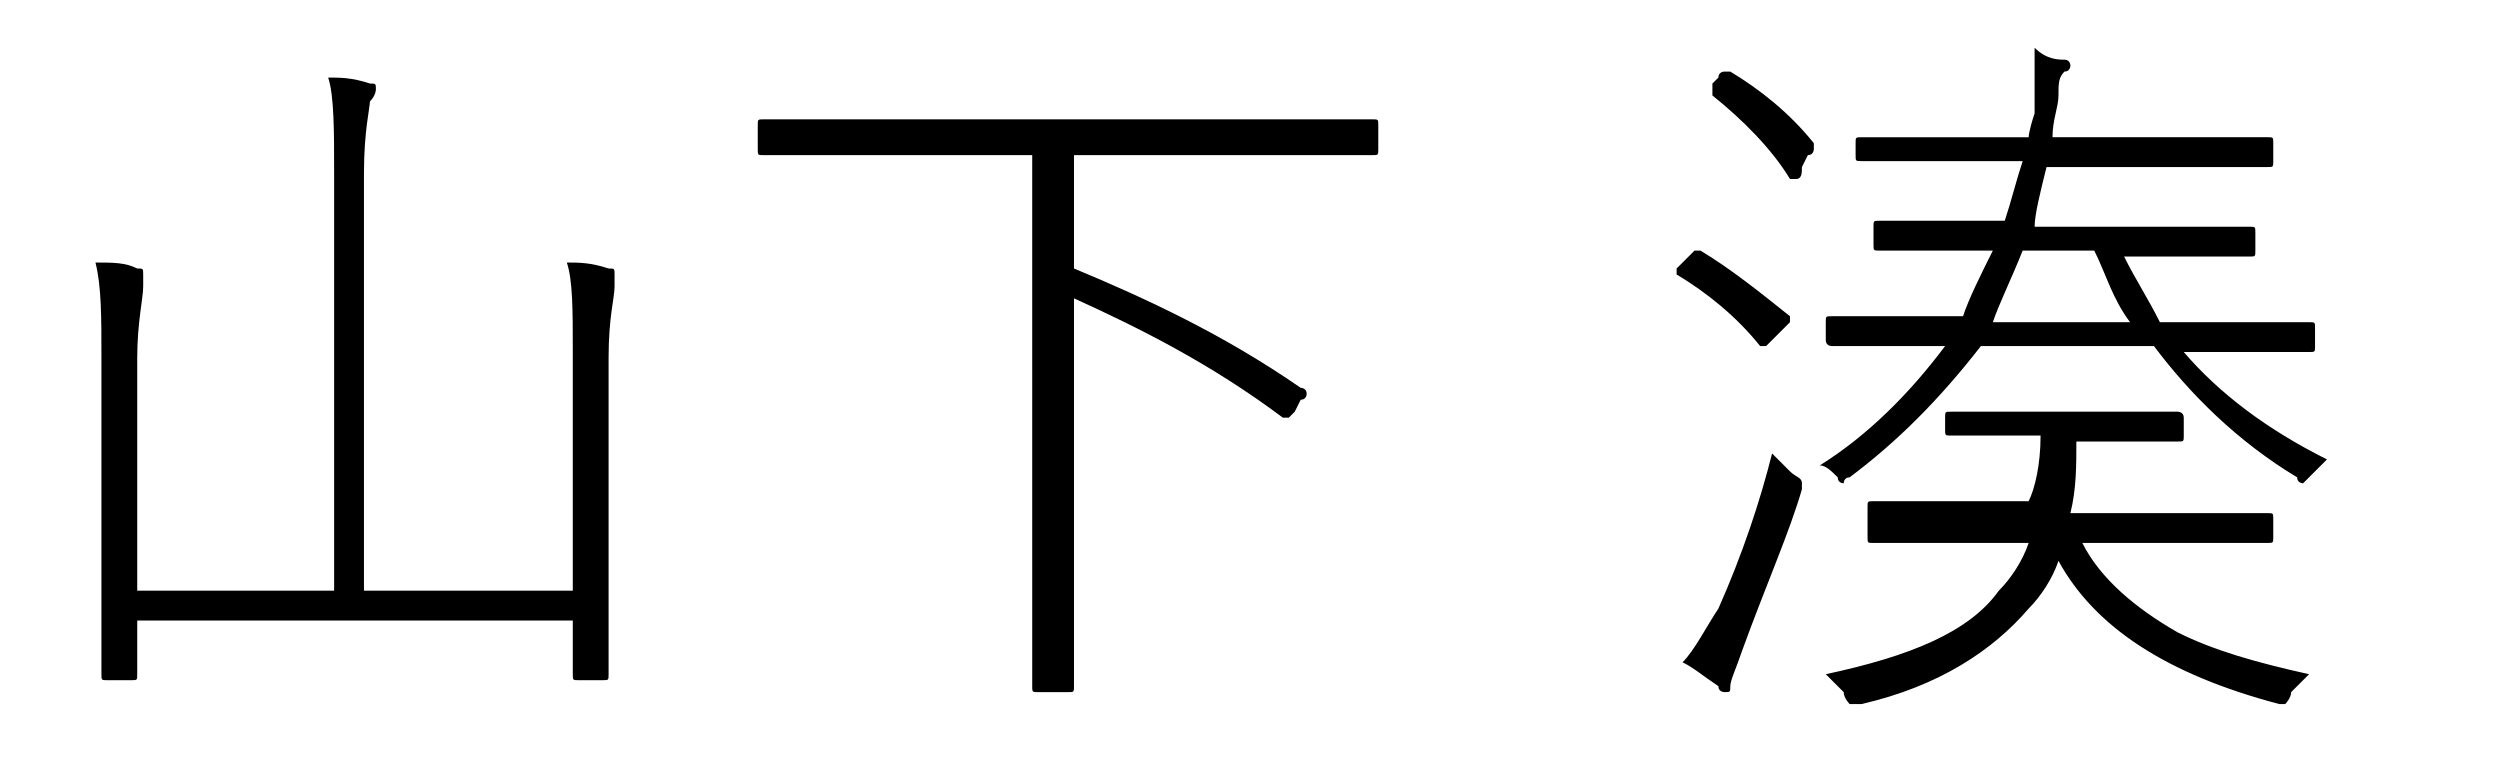 <?xml version="1.0" encoding="utf-8"?>
<!-- Generator: Adobe Illustrator 27.9.3, SVG Export Plug-In . SVG Version: 9.03 Build 53313)  -->
<svg version="1.1" id="レイヤー_1" xmlns="http://www.w3.org/2000/svg" xmlns:xlink="http://www.w3.org/1999/xlink" x="0px"
	 y="0px" viewBox="0 0 41.9 13" style="enable-background:new 0 0 41.9 13;" xml:space="preserve">
<g>
	<path d="M5.6,9.9v-7c0-0.7,0-1.3-0.1-1.6c0.2,0,0.4,0,0.7,0.1c0.1,0,0.1,0,0.1,0.1c0,0,0,0.1-0.1,0.2c0,0.1-0.1,0.5-0.1,1.2v7h3.5
		V5.9c0-0.7,0-1.2-0.1-1.5c0.2,0,0.4,0,0.7,0.1c0.1,0,0.1,0,0.1,0.1c0,0,0,0.1,0,0.2c0,0.2-0.1,0.5-0.1,1.2v3.4l0,1.9
		c0,0.1,0,0.1-0.1,0.1H9.7c-0.1,0-0.1,0-0.1-0.1v-0.9H2.3v0.9c0,0.1,0,0.1-0.1,0.1H1.8c-0.1,0-0.1,0-0.1-0.1l0-1.9V6
		c0-0.7,0-1.2-0.1-1.6c0.3,0,0.5,0,0.7,0.1c0.1,0,0.1,0,0.1,0.1c0,0,0,0.1,0,0.2C2.4,5,2.3,5.4,2.3,6v3.9H5.6z"/>
	<path d="M18,2.6v1.9c1.2,0.5,2.5,1.1,3.8,2c0,0,0.1,0,0.1,0.1c0,0,0,0.1-0.1,0.1l-0.1,0.2c-0.1,0.1-0.1,0.1-0.1,0.1c0,0,0,0-0.1,0
		C20.3,6.1,19.1,5.5,18,5v4.5l0,2c0,0.1,0,0.1-0.1,0.1h-0.5c-0.1,0-0.1,0-0.1-0.1l0-2V2.6h-2.9l-1.6,0c-0.1,0-0.1,0-0.1-0.1V2.1
		c0-0.1,0-0.1,0.1-0.1l1.6,0h6.9L23,2c0.1,0,0.1,0,0.1,0.1v0.4c0,0.1,0,0.1-0.1,0.1l-1.6,0H18z"/>
	<path d="M28.1,4.6C28.1,4.6,28.1,4.6,28.1,4.6c0-0.1,0-0.1,0-0.1l0.2-0.2c0,0,0.1-0.1,0.1-0.1c0,0,0,0,0.1,0c0.5,0.3,1,0.7,1.5,1.1
		c0,0,0,0,0,0.1c0,0,0,0-0.1,0.1l-0.2,0.2c-0.1,0.1-0.1,0.1-0.1,0.1c0,0,0,0-0.1,0C29.1,5.3,28.6,4.9,28.1,4.6z M28.2,11.1
		c0.2-0.2,0.4-0.6,0.6-0.9c0.4-0.9,0.7-1.8,0.9-2.6c0.1,0.1,0.2,0.2,0.3,0.3c0.1,0.1,0.2,0.1,0.2,0.2c0,0,0,0.1,0,0.1
		c-0.2,0.7-0.6,1.6-1,2.7c-0.1,0.3-0.2,0.5-0.2,0.6c0,0.1,0,0.1-0.1,0.1c0,0-0.1,0-0.1-0.1C28.5,11.3,28.4,11.2,28.2,11.1z
		 M28.7,1.6C28.7,1.6,28.7,1.6,28.7,1.6c0-0.1,0-0.1,0-0.2l0.1-0.1c0-0.1,0.1-0.1,0.1-0.1c0,0,0,0,0.1,0c0.5,0.3,1,0.7,1.4,1.2
		c0,0,0,0.1,0,0.1c0,0,0,0.1-0.1,0.1l-0.1,0.2C30.2,2.9,30.2,3,30.1,3c0,0,0,0-0.1,0C29.7,2.5,29.2,2,28.7,1.6z M34.1,3.8h2l1.6,0
		c0.1,0,0.1,0,0.1,0.1v0.3c0,0.1,0,0.1-0.1,0.1l-1.6,0h-0.5C35.8,4.7,36,5,36.2,5.4H37l1.7,0c0.1,0,0.1,0,0.1,0.1v0.3
		c0,0.1,0,0.1-0.1,0.1l-1.7,0h-0.4C37.2,6.6,38,7.2,39,7.7c-0.1,0.1-0.2,0.2-0.3,0.3c-0.1,0.1-0.1,0.1-0.1,0.1c0,0-0.1,0-0.1-0.1
		c-1-0.6-1.8-1.4-2.4-2.2h-2.9C32.5,6.7,31.8,7.4,31,8c-0.1,0-0.1,0.1-0.1,0.1c0,0-0.1,0-0.1-0.1c-0.1-0.1-0.2-0.2-0.3-0.2
		c0.8-0.5,1.5-1.2,2.1-2h-0.2l-1.7,0c0,0-0.1,0-0.1-0.1V5.4c0-0.1,0-0.1,0.1-0.1l1.7,0h0.5C33,5,33.2,4.6,33.4,4.2h-0.3l-1.6,0
		c-0.1,0-0.1,0-0.1-0.1V3.8c0-0.1,0-0.1,0.1-0.1l1.6,0h0.5c0.1-0.3,0.2-0.7,0.3-1h-1l-1.7,0c-0.1,0-0.1,0-0.1-0.1V2.4
		c0-0.1,0-0.1,0.1-0.1l1.7,0h1.1c0,0,0-0.1,0.1-0.4c0-0.1,0-0.2,0-0.3c0-0.2,0-0.3,0-0.5c0-0.1,0-0.2,0-0.3C34.3,1,34.5,1,34.6,1
		c0.1,0,0.1,0.1,0.1,0.1c0,0,0,0.1-0.1,0.1c-0.1,0.1-0.1,0.2-0.1,0.4c0,0.2-0.1,0.4-0.1,0.7h1.9l1.7,0c0.1,0,0.1,0,0.1,0.1v0.3
		c0,0.1,0,0.1-0.1,0.1l-1.7,0h-2C34.2,3.2,34.1,3.6,34.1,3.8z M34.2,7.3h-0.3l-1.2,0c-0.1,0-0.1,0-0.1-0.1V7c0-0.1,0-0.1,0.1-0.1
		l1.2,0h1.4l1.2,0c0,0,0.1,0,0.1,0.1v0.3c0,0.1,0,0.1-0.1,0.1l-1.2,0h-0.5c0,0.4,0,0.8-0.1,1.2h1.7l1.6,0c0.1,0,0.1,0,0.1,0.1v0.3
		c0,0.1,0,0.1-0.1,0.1l-1.6,0h-1.5c0.3,0.6,0.9,1.1,1.6,1.5c0.6,0.3,1.3,0.5,2.2,0.7c-0.1,0.1-0.2,0.2-0.3,0.3
		c0,0.1-0.1,0.2-0.1,0.2c0,0-0.1,0-0.1,0c-1.9-0.5-3.1-1.3-3.7-2.4c-0.1,0.3-0.3,0.6-0.5,0.8c-0.6,0.7-1.5,1.3-2.8,1.6
		c-0.1,0-0.1,0-0.2,0c0,0-0.1-0.1-0.1-0.2c-0.1-0.1-0.2-0.2-0.3-0.3c1.4-0.3,2.4-0.7,2.9-1.4c0.2-0.2,0.4-0.5,0.5-0.8H33l-1.6,0
		c-0.1,0-0.1,0-0.1-0.1V8.5c0-0.1,0-0.1,0.1-0.1l1.6,0h1C34.1,8.2,34.2,7.8,34.2,7.3z M33.9,4.2c-0.2,0.5-0.4,0.9-0.5,1.2h2.3
		c-0.3-0.4-0.4-0.8-0.6-1.2H33.9z"/>
</g>
</svg>
